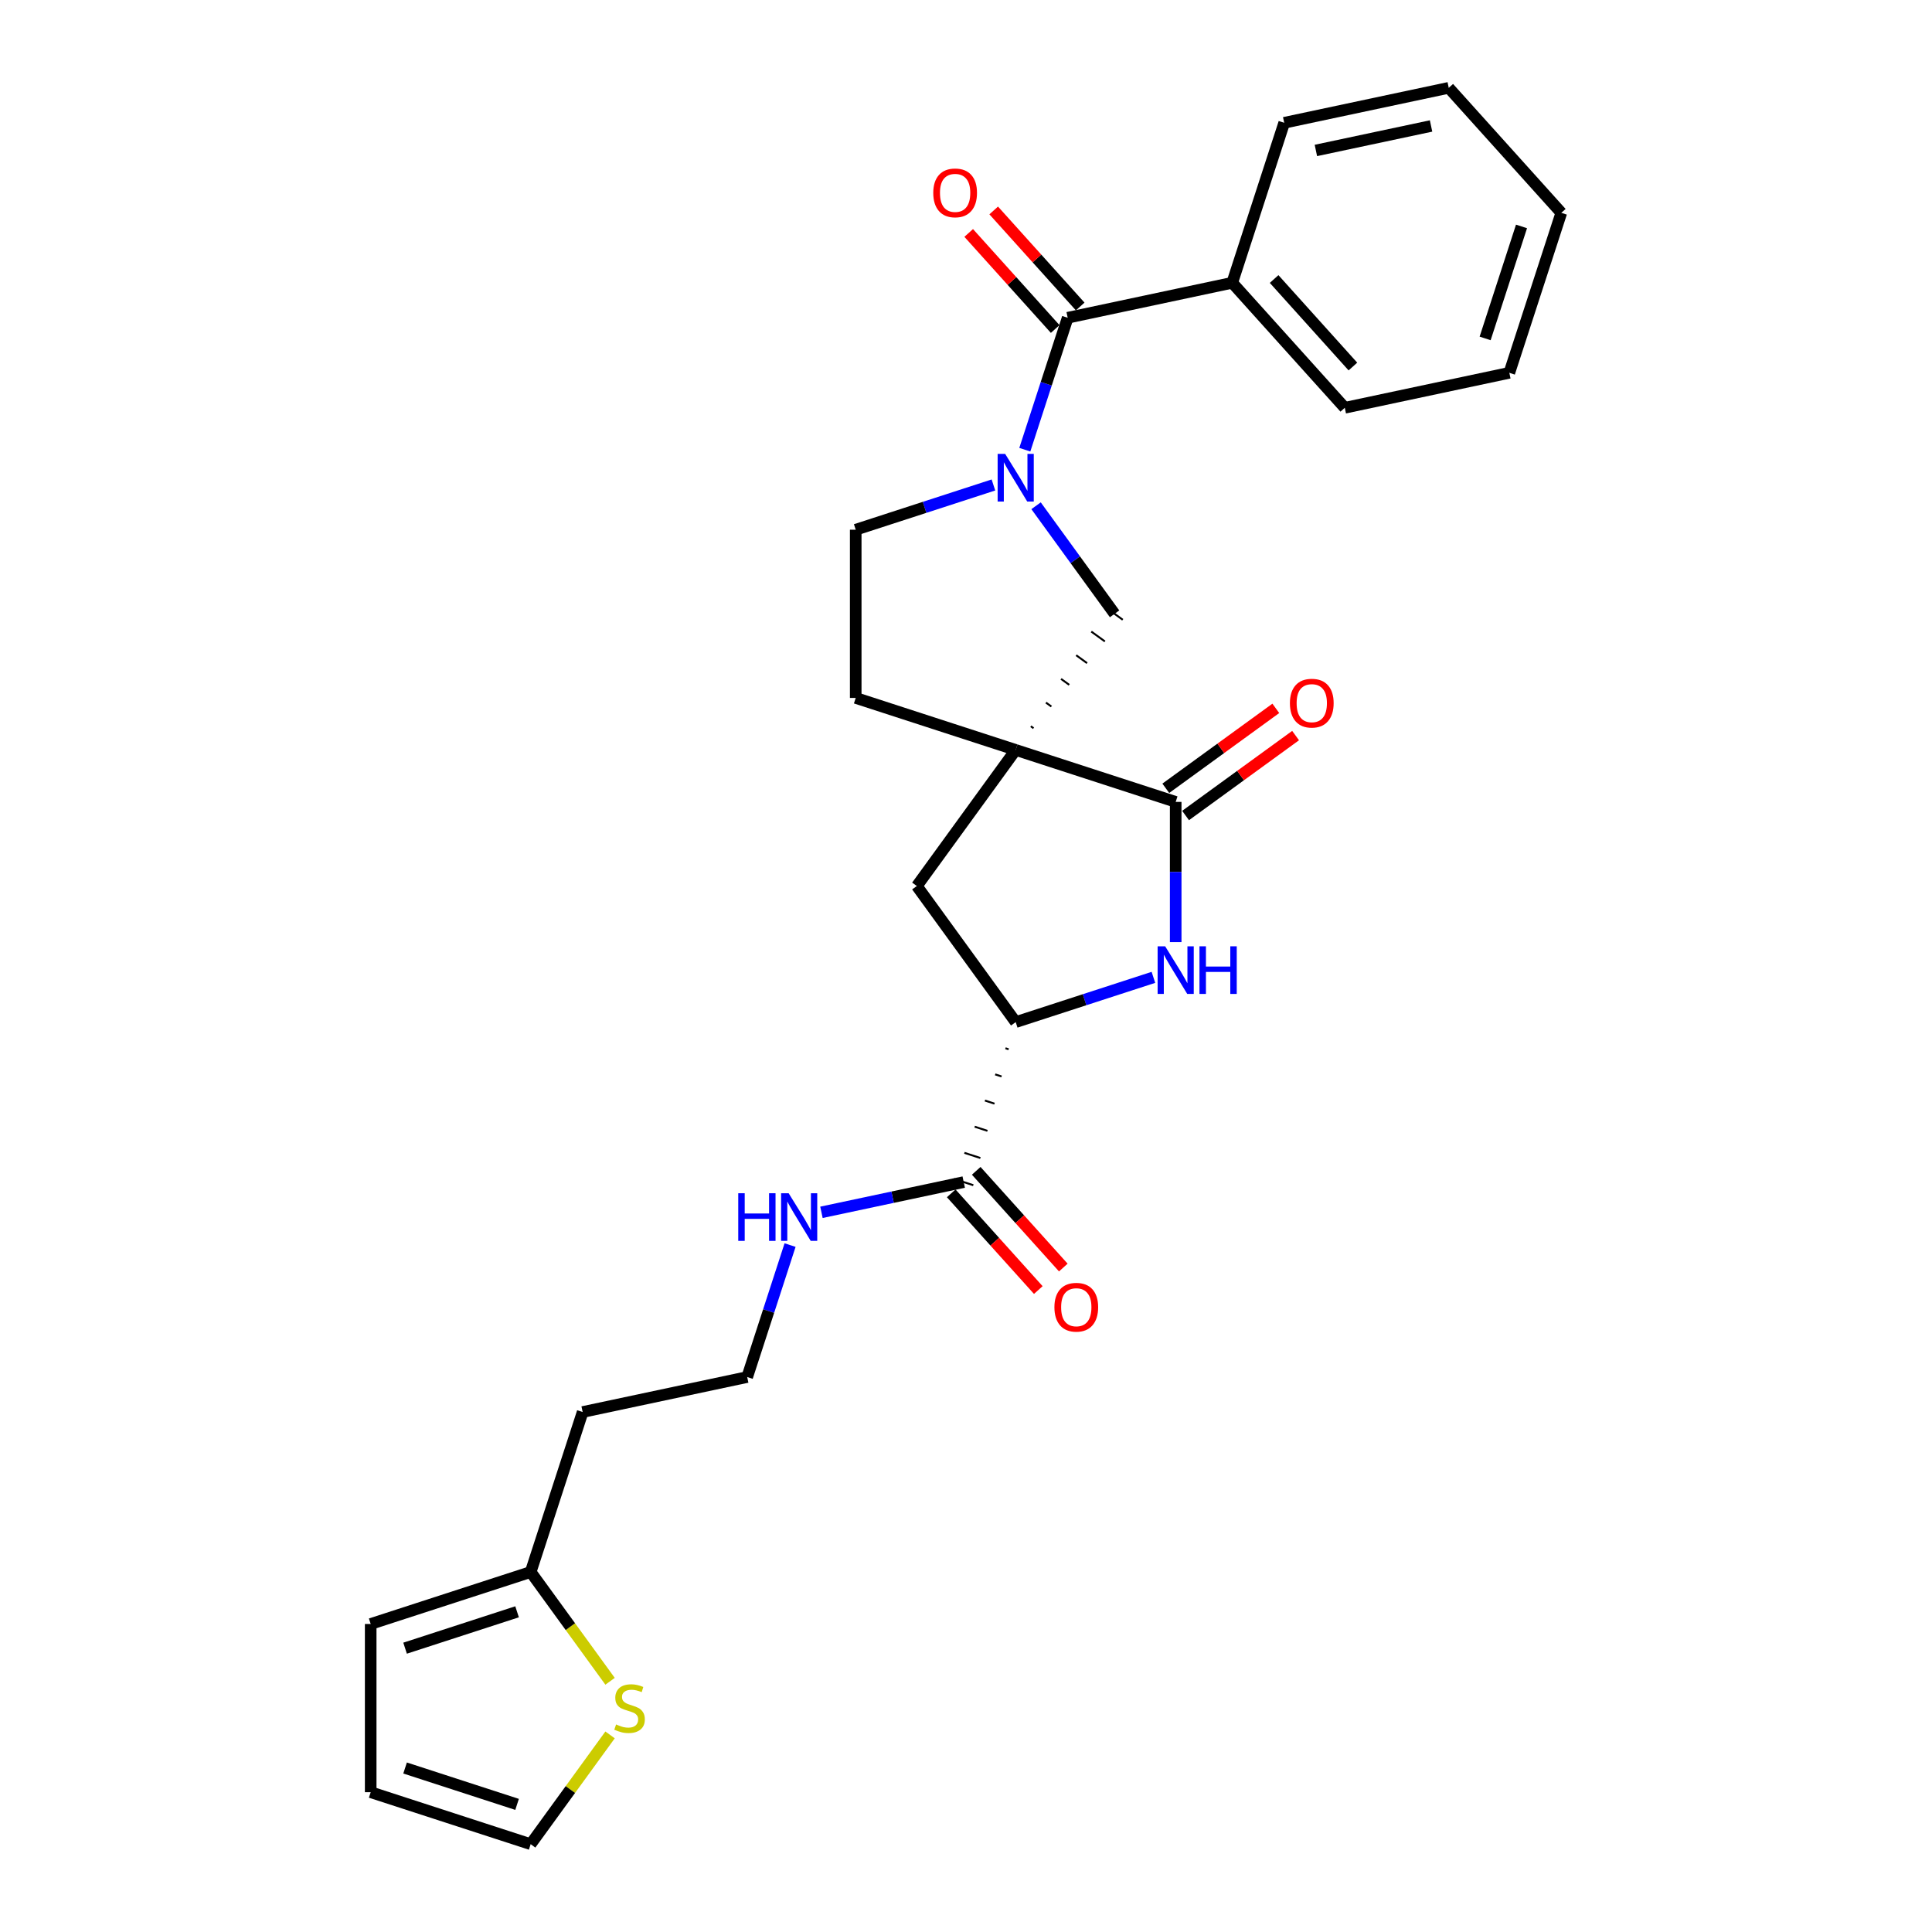 <?xml version='1.0' encoding='iso-8859-1'?>
<svg version='1.1' baseProfile='full'
              xmlns='http://www.w3.org/2000/svg'
                      xmlns:rdkit='http://www.rdkit.org/xml'
                      xmlns:xlink='http://www.w3.org/1999/xlink'
                  xml:space='preserve'
width='1000px' height='1000px' viewBox='0 0 1000 1000'>
<!-- END OF HEADER -->
<rect style='opacity:1.0;fill:#FFFFFF;stroke:none' width='1000' height='1000' x='0' y='0'> </rect>
<path class='bond-1' d='M 525.726,388.156 L 608.534,415.062' style='fill:none;fill-rule:evenodd;stroke:#000000;stroke-width:6px;stroke-linecap:butt;stroke-linejoin:miter;stroke-opacity:1' />
<path class='bond-5' d='M 534.96,376.928 L 533.552,375.904' style='fill:none;fill-rule:evenodd;stroke:#000000;stroke-width:1.0px;stroke-linecap:butt;stroke-linejoin:miter;stroke-opacity:1' />
<path class='bond-5' d='M 544.195,365.699 L 541.377,363.652' style='fill:none;fill-rule:evenodd;stroke:#000000;stroke-width:1.0px;stroke-linecap:butt;stroke-linejoin:miter;stroke-opacity:1' />
<path class='bond-5' d='M 553.429,354.471 L 549.202,351.4' style='fill:none;fill-rule:evenodd;stroke:#000000;stroke-width:1.0px;stroke-linecap:butt;stroke-linejoin:miter;stroke-opacity:1' />
<path class='bond-5' d='M 562.663,343.243 L 557.027,339.148' style='fill:none;fill-rule:evenodd;stroke:#000000;stroke-width:1.0px;stroke-linecap:butt;stroke-linejoin:miter;stroke-opacity:1' />
<path class='bond-5' d='M 571.897,332.014 L 564.853,326.897' style='fill:none;fill-rule:evenodd;stroke:#000000;stroke-width:1.0px;stroke-linecap:butt;stroke-linejoin:miter;stroke-opacity:1' />
<path class='bond-5' d='M 581.131,320.786 L 572.678,314.645' style='fill:none;fill-rule:evenodd;stroke:#000000;stroke-width:1.0px;stroke-linecap:butt;stroke-linejoin:miter;stroke-opacity:1' />
<path class='bond-6' d='M 525.726,388.156 L 474.549,458.596' style='fill:none;fill-rule:evenodd;stroke:#000000;stroke-width:6px;stroke-linecap:butt;stroke-linejoin:miter;stroke-opacity:1' />
<path class='bond-10' d='M 525.726,388.156 L 442.919,361.25' style='fill:none;fill-rule:evenodd;stroke:#000000;stroke-width:6px;stroke-linecap:butt;stroke-linejoin:miter;stroke-opacity:1' />
<path class='bond-0' d='M 536.265,261.781 L 556.585,289.748' style='fill:none;fill-rule:evenodd;stroke:#0000FF;stroke-width:6px;stroke-linecap:butt;stroke-linejoin:miter;stroke-opacity:1' />
<path class='bond-0' d='M 556.585,289.748 L 576.904,317.715' style='fill:none;fill-rule:evenodd;stroke:#000000;stroke-width:6px;stroke-linecap:butt;stroke-linejoin:miter;stroke-opacity:1' />
<path class='bond-3' d='M 530.44,232.769 L 541.536,198.618' style='fill:none;fill-rule:evenodd;stroke:#0000FF;stroke-width:6px;stroke-linecap:butt;stroke-linejoin:miter;stroke-opacity:1' />
<path class='bond-3' d='M 541.536,198.618 L 552.632,164.468' style='fill:none;fill-rule:evenodd;stroke:#000000;stroke-width:6px;stroke-linecap:butt;stroke-linejoin:miter;stroke-opacity:1' />
<path class='bond-27' d='M 514.198,251.021 L 478.559,262.601' style='fill:none;fill-rule:evenodd;stroke:#0000FF;stroke-width:6px;stroke-linecap:butt;stroke-linejoin:miter;stroke-opacity:1' />
<path class='bond-27' d='M 478.559,262.601 L 442.919,274.181' style='fill:none;fill-rule:evenodd;stroke:#000000;stroke-width:6px;stroke-linecap:butt;stroke-linejoin:miter;stroke-opacity:1' />
<path class='bond-2' d='M 608.534,415.062 L 608.534,451.343' style='fill:none;fill-rule:evenodd;stroke:#000000;stroke-width:6px;stroke-linecap:butt;stroke-linejoin:miter;stroke-opacity:1' />
<path class='bond-2' d='M 608.534,451.343 L 608.534,487.625' style='fill:none;fill-rule:evenodd;stroke:#0000FF;stroke-width:6px;stroke-linecap:butt;stroke-linejoin:miter;stroke-opacity:1' />
<path class='bond-12' d='M 613.652,422.106 L 642.124,401.419' style='fill:none;fill-rule:evenodd;stroke:#000000;stroke-width:6px;stroke-linecap:butt;stroke-linejoin:miter;stroke-opacity:1' />
<path class='bond-12' d='M 642.124,401.419 L 670.596,380.733' style='fill:none;fill-rule:evenodd;stroke:#FF0000;stroke-width:6px;stroke-linecap:butt;stroke-linejoin:miter;stroke-opacity:1' />
<path class='bond-12' d='M 603.416,408.018 L 631.889,387.331' style='fill:none;fill-rule:evenodd;stroke:#000000;stroke-width:6px;stroke-linecap:butt;stroke-linejoin:miter;stroke-opacity:1' />
<path class='bond-12' d='M 631.889,387.331 L 660.361,366.645' style='fill:none;fill-rule:evenodd;stroke:#FF0000;stroke-width:6px;stroke-linecap:butt;stroke-linejoin:miter;stroke-opacity:1' />
<path class='bond-28' d='M 597.006,505.876 L 561.366,517.456' style='fill:none;fill-rule:evenodd;stroke:#0000FF;stroke-width:6px;stroke-linecap:butt;stroke-linejoin:miter;stroke-opacity:1' />
<path class='bond-28' d='M 561.366,517.456 L 525.726,529.037' style='fill:none;fill-rule:evenodd;stroke:#000000;stroke-width:6px;stroke-linecap:butt;stroke-linejoin:miter;stroke-opacity:1' />
<path class='bond-13' d='M 559.103,158.641 L 536.72,133.783' style='fill:none;fill-rule:evenodd;stroke:#000000;stroke-width:6px;stroke-linecap:butt;stroke-linejoin:miter;stroke-opacity:1' />
<path class='bond-13' d='M 536.72,133.783 L 514.338,108.925' style='fill:none;fill-rule:evenodd;stroke:#FF0000;stroke-width:6px;stroke-linecap:butt;stroke-linejoin:miter;stroke-opacity:1' />
<path class='bond-13' d='M 546.162,170.294 L 523.779,145.435' style='fill:none;fill-rule:evenodd;stroke:#000000;stroke-width:6px;stroke-linecap:butt;stroke-linejoin:miter;stroke-opacity:1' />
<path class='bond-13' d='M 523.779,145.435 L 501.397,120.577' style='fill:none;fill-rule:evenodd;stroke:#FF0000;stroke-width:6px;stroke-linecap:butt;stroke-linejoin:miter;stroke-opacity:1' />
<path class='bond-14' d='M 552.632,164.468 L 637.799,146.365' style='fill:none;fill-rule:evenodd;stroke:#000000;stroke-width:6px;stroke-linecap:butt;stroke-linejoin:miter;stroke-opacity:1' />
<path class='bond-4' d='M 525.726,529.037 L 474.549,458.596' style='fill:none;fill-rule:evenodd;stroke:#000000;stroke-width:6px;stroke-linecap:butt;stroke-linejoin:miter;stroke-opacity:1' />
<path class='bond-7' d='M 520.414,542.569 L 522.07,543.107' style='fill:none;fill-rule:evenodd;stroke:#000000;stroke-width:1.0px;stroke-linecap:butt;stroke-linejoin:miter;stroke-opacity:1' />
<path class='bond-7' d='M 515.102,556.101 L 518.414,557.177' style='fill:none;fill-rule:evenodd;stroke:#000000;stroke-width:1.0px;stroke-linecap:butt;stroke-linejoin:miter;stroke-opacity:1' />
<path class='bond-7' d='M 509.789,569.633 L 514.758,571.248' style='fill:none;fill-rule:evenodd;stroke:#000000;stroke-width:1.0px;stroke-linecap:butt;stroke-linejoin:miter;stroke-opacity:1' />
<path class='bond-7' d='M 504.477,583.165 L 511.102,585.318' style='fill:none;fill-rule:evenodd;stroke:#000000;stroke-width:1.0px;stroke-linecap:butt;stroke-linejoin:miter;stroke-opacity:1' />
<path class='bond-7' d='M 499.165,596.698 L 507.445,599.388' style='fill:none;fill-rule:evenodd;stroke:#000000;stroke-width:1.0px;stroke-linecap:butt;stroke-linejoin:miter;stroke-opacity:1' />
<path class='bond-7' d='M 493.852,610.23 L 503.789,613.459' style='fill:none;fill-rule:evenodd;stroke:#000000;stroke-width:1.0px;stroke-linecap:butt;stroke-linejoin:miter;stroke-opacity:1' />
<path class='bond-16' d='M 492.35,617.67 L 514.887,642.7' style='fill:none;fill-rule:evenodd;stroke:#000000;stroke-width:6px;stroke-linecap:butt;stroke-linejoin:miter;stroke-opacity:1' />
<path class='bond-16' d='M 514.887,642.7 L 537.424,667.73' style='fill:none;fill-rule:evenodd;stroke:#FF0000;stroke-width:6px;stroke-linecap:butt;stroke-linejoin:miter;stroke-opacity:1' />
<path class='bond-16' d='M 505.291,606.018 L 527.828,631.048' style='fill:none;fill-rule:evenodd;stroke:#000000;stroke-width:6px;stroke-linecap:butt;stroke-linejoin:miter;stroke-opacity:1' />
<path class='bond-16' d='M 527.828,631.048 L 550.365,656.078' style='fill:none;fill-rule:evenodd;stroke:#FF0000;stroke-width:6px;stroke-linecap:butt;stroke-linejoin:miter;stroke-opacity:1' />
<path class='bond-19' d='M 498.821,611.844 L 462.001,619.67' style='fill:none;fill-rule:evenodd;stroke:#000000;stroke-width:6px;stroke-linecap:butt;stroke-linejoin:miter;stroke-opacity:1' />
<path class='bond-19' d='M 462.001,619.67 L 425.182,627.497' style='fill:none;fill-rule:evenodd;stroke:#0000FF;stroke-width:6px;stroke-linecap:butt;stroke-linejoin:miter;stroke-opacity:1' />
<path class='bond-8' d='M 315.771,870.228 L 295.224,841.946' style='fill:none;fill-rule:evenodd;stroke:#CCCC00;stroke-width:6px;stroke-linecap:butt;stroke-linejoin:miter;stroke-opacity:1' />
<path class='bond-8' d='M 295.224,841.946 L 274.676,813.665' style='fill:none;fill-rule:evenodd;stroke:#000000;stroke-width:6px;stroke-linecap:butt;stroke-linejoin:miter;stroke-opacity:1' />
<path class='bond-15' d='M 315.771,897.983 L 295.224,926.264' style='fill:none;fill-rule:evenodd;stroke:#CCCC00;stroke-width:6px;stroke-linecap:butt;stroke-linejoin:miter;stroke-opacity:1' />
<path class='bond-15' d='M 295.224,926.264 L 274.676,954.545' style='fill:none;fill-rule:evenodd;stroke:#000000;stroke-width:6px;stroke-linecap:butt;stroke-linejoin:miter;stroke-opacity:1' />
<path class='bond-9' d='M 274.676,813.665 L 301.582,730.857' style='fill:none;fill-rule:evenodd;stroke:#000000;stroke-width:6px;stroke-linecap:butt;stroke-linejoin:miter;stroke-opacity:1' />
<path class='bond-17' d='M 274.676,813.665 L 191.869,840.571' style='fill:none;fill-rule:evenodd;stroke:#000000;stroke-width:6px;stroke-linecap:butt;stroke-linejoin:miter;stroke-opacity:1' />
<path class='bond-17' d='M 267.636,834.262 L 209.671,853.096' style='fill:none;fill-rule:evenodd;stroke:#000000;stroke-width:6px;stroke-linecap:butt;stroke-linejoin:miter;stroke-opacity:1' />
<path class='bond-11' d='M 442.919,361.25 L 442.919,274.181' style='fill:none;fill-rule:evenodd;stroke:#000000;stroke-width:6px;stroke-linecap:butt;stroke-linejoin:miter;stroke-opacity:1' />
<path class='bond-22' d='M 637.799,146.365 L 696.059,211.07' style='fill:none;fill-rule:evenodd;stroke:#000000;stroke-width:6px;stroke-linecap:butt;stroke-linejoin:miter;stroke-opacity:1' />
<path class='bond-22' d='M 659.479,144.418 L 700.261,189.712' style='fill:none;fill-rule:evenodd;stroke:#000000;stroke-width:6px;stroke-linecap:butt;stroke-linejoin:miter;stroke-opacity:1' />
<path class='bond-23' d='M 637.799,146.365 L 664.704,63.557' style='fill:none;fill-rule:evenodd;stroke:#000000;stroke-width:6px;stroke-linecap:butt;stroke-linejoin:miter;stroke-opacity:1' />
<path class='bond-30' d='M 274.676,954.545 L 191.869,927.64' style='fill:none;fill-rule:evenodd;stroke:#000000;stroke-width:6px;stroke-linecap:butt;stroke-linejoin:miter;stroke-opacity:1' />
<path class='bond-30' d='M 267.636,933.948 L 209.671,915.114' style='fill:none;fill-rule:evenodd;stroke:#000000;stroke-width:6px;stroke-linecap:butt;stroke-linejoin:miter;stroke-opacity:1' />
<path class='bond-18' d='M 191.869,840.571 L 191.869,927.64' style='fill:none;fill-rule:evenodd;stroke:#000000;stroke-width:6px;stroke-linecap:butt;stroke-linejoin:miter;stroke-opacity:1' />
<path class='bond-21' d='M 408.941,644.453 L 397.845,678.603' style='fill:none;fill-rule:evenodd;stroke:#0000FF;stroke-width:6px;stroke-linecap:butt;stroke-linejoin:miter;stroke-opacity:1' />
<path class='bond-21' d='M 397.845,678.603 L 386.748,712.754' style='fill:none;fill-rule:evenodd;stroke:#000000;stroke-width:6px;stroke-linecap:butt;stroke-linejoin:miter;stroke-opacity:1' />
<path class='bond-20' d='M 301.582,730.857 L 386.748,712.754' style='fill:none;fill-rule:evenodd;stroke:#000000;stroke-width:6px;stroke-linecap:butt;stroke-linejoin:miter;stroke-opacity:1' />
<path class='bond-25' d='M 696.059,211.07 L 781.226,192.967' style='fill:none;fill-rule:evenodd;stroke:#000000;stroke-width:6px;stroke-linecap:butt;stroke-linejoin:miter;stroke-opacity:1' />
<path class='bond-24' d='M 664.704,63.557 L 749.871,45.455' style='fill:none;fill-rule:evenodd;stroke:#000000;stroke-width:6px;stroke-linecap:butt;stroke-linejoin:miter;stroke-opacity:1' />
<path class='bond-24' d='M 681.1,77.875 L 740.716,65.203' style='fill:none;fill-rule:evenodd;stroke:#000000;stroke-width:6px;stroke-linecap:butt;stroke-linejoin:miter;stroke-opacity:1' />
<path class='bond-26' d='M 749.871,45.455 L 808.131,110.159' style='fill:none;fill-rule:evenodd;stroke:#000000;stroke-width:6px;stroke-linecap:butt;stroke-linejoin:miter;stroke-opacity:1' />
<path class='bond-29' d='M 781.226,192.967 L 808.131,110.159' style='fill:none;fill-rule:evenodd;stroke:#000000;stroke-width:6px;stroke-linecap:butt;stroke-linejoin:miter;stroke-opacity:1' />
<path class='bond-29' d='M 768.7,175.165 L 787.534,117.199' style='fill:none;fill-rule:evenodd;stroke:#000000;stroke-width:6px;stroke-linecap:butt;stroke-linejoin:miter;stroke-opacity:1' />
<path  class='atom-1' d='M 520.276 234.946
L 528.356 248.006
Q 529.157 249.295, 530.446 251.629
Q 531.734 253.962, 531.804 254.101
L 531.804 234.946
L 535.078 234.946
L 535.078 259.604
L 531.699 259.604
L 523.027 245.325
Q 522.017 243.653, 520.938 241.738
Q 519.893 239.822, 519.579 239.23
L 519.579 259.604
L 516.375 259.604
L 516.375 234.946
L 520.276 234.946
' fill='#0000FF'/>
<path  class='atom-3' d='M 603.084 489.802
L 611.164 502.862
Q 611.965 504.151, 613.253 506.484
Q 614.542 508.818, 614.611 508.957
L 614.611 489.802
L 617.885 489.802
L 617.885 514.46
L 614.507 514.46
L 605.835 500.18
Q 604.825 498.509, 603.745 496.593
Q 602.7 494.678, 602.387 494.086
L 602.387 514.46
L 599.183 514.46
L 599.183 489.802
L 603.084 489.802
' fill='#0000FF'/>
<path  class='atom-3' d='M 620.846 489.802
L 624.189 489.802
L 624.189 500.285
L 636.797 500.285
L 636.797 489.802
L 640.14 489.802
L 640.14 514.46
L 636.797 514.46
L 636.797 503.071
L 624.189 503.071
L 624.189 514.46
L 620.846 514.46
L 620.846 489.802
' fill='#0000FF'/>
<path  class='atom-9' d='M 318.889 892.568
Q 319.167 892.673, 320.316 893.16
Q 321.466 893.648, 322.72 893.961
Q 324.008 894.24, 325.262 894.24
Q 327.595 894.24, 328.954 893.125
Q 330.312 891.976, 330.312 889.991
Q 330.312 888.633, 329.615 887.797
Q 328.954 886.961, 327.909 886.508
Q 326.864 886.055, 325.123 885.533
Q 322.929 884.871, 321.605 884.244
Q 320.316 883.618, 319.376 882.294
Q 318.471 880.971, 318.471 878.742
Q 318.471 875.642, 320.56 873.726
Q 322.685 871.811, 326.864 871.811
Q 329.72 871.811, 332.959 873.169
L 332.158 875.851
Q 329.198 874.632, 326.969 874.632
Q 324.565 874.632, 323.242 875.642
Q 321.919 876.617, 321.953 878.324
Q 321.953 879.647, 322.615 880.448
Q 323.312 881.249, 324.287 881.702
Q 325.297 882.155, 326.969 882.677
Q 329.198 883.374, 330.521 884.07
Q 331.844 884.767, 332.785 886.195
Q 333.76 887.588, 333.76 889.991
Q 333.76 893.404, 331.461 895.25
Q 329.198 897.061, 325.401 897.061
Q 323.207 897.061, 321.535 896.573
Q 319.899 896.121, 317.948 895.32
L 318.889 892.568
' fill='#CCCC00'/>
<path  class='atom-13' d='M 667.655 363.953
Q 667.655 358.033, 670.581 354.724
Q 673.506 351.415, 678.974 351.415
Q 684.442 351.415, 687.368 354.724
Q 690.293 358.033, 690.293 363.953
Q 690.293 369.944, 687.333 373.357
Q 684.373 376.735, 678.974 376.735
Q 673.541 376.735, 670.581 373.357
Q 667.655 369.979, 667.655 363.953
M 678.974 373.949
Q 682.736 373.949, 684.756 371.441
Q 686.811 368.899, 686.811 363.953
Q 686.811 359.112, 684.756 356.674
Q 682.736 354.202, 678.974 354.202
Q 675.213 354.202, 673.158 356.64
Q 671.138 359.078, 671.138 363.953
Q 671.138 368.934, 673.158 371.441
Q 675.213 373.949, 678.974 373.949
' fill='#FF0000'/>
<path  class='atom-14' d='M 483.053 99.832
Q 483.053 93.912, 485.978 90.603
Q 488.904 87.294, 494.372 87.294
Q 499.84 87.294, 502.765 90.603
Q 505.691 93.912, 505.691 99.832
Q 505.691 105.823, 502.73 109.236
Q 499.77 112.614, 494.372 112.614
Q 488.939 112.614, 485.978 109.236
Q 483.053 105.857, 483.053 99.832
M 494.372 109.828
Q 498.133 109.828, 500.153 107.32
Q 502.208 104.778, 502.208 99.832
Q 502.208 94.991, 500.153 92.553
Q 498.133 90.081, 494.372 90.081
Q 490.61 90.081, 488.555 92.518
Q 486.535 94.956, 486.535 99.832
Q 486.535 104.813, 488.555 107.32
Q 490.61 109.828, 494.372 109.828
' fill='#FF0000'/>
<path  class='atom-17' d='M 545.762 676.619
Q 545.762 670.698, 548.688 667.389
Q 551.613 664.081, 557.081 664.081
Q 562.549 664.081, 565.475 667.389
Q 568.4 670.698, 568.4 676.619
Q 568.4 682.609, 565.44 686.022
Q 562.479 689.4, 557.081 689.4
Q 551.648 689.4, 548.688 686.022
Q 545.762 682.644, 545.762 676.619
M 557.081 686.614
Q 560.843 686.614, 562.863 684.107
Q 564.917 681.564, 564.917 676.619
Q 564.917 671.778, 562.863 669.34
Q 560.843 666.867, 557.081 666.867
Q 553.32 666.867, 551.265 669.305
Q 549.245 671.743, 549.245 676.619
Q 549.245 681.599, 551.265 684.107
Q 553.32 686.614, 557.081 686.614
' fill='#FF0000'/>
<path  class='atom-20' d='M 382.118 617.618
L 385.461 617.618
L 385.461 628.101
L 398.069 628.101
L 398.069 617.618
L 401.412 617.618
L 401.412 642.276
L 398.069 642.276
L 398.069 630.887
L 385.461 630.887
L 385.461 642.276
L 382.118 642.276
L 382.118 617.618
' fill='#0000FF'/>
<path  class='atom-20' d='M 408.204 617.618
L 416.284 630.678
Q 417.085 631.967, 418.373 634.3
Q 419.662 636.634, 419.732 636.773
L 419.732 617.618
L 423.005 617.618
L 423.005 642.276
L 419.627 642.276
L 410.955 627.996
Q 409.945 626.325, 408.865 624.409
Q 407.821 622.494, 407.507 621.902
L 407.507 642.276
L 404.303 642.276
L 404.303 617.618
L 408.204 617.618
' fill='#0000FF'/>
</svg>
